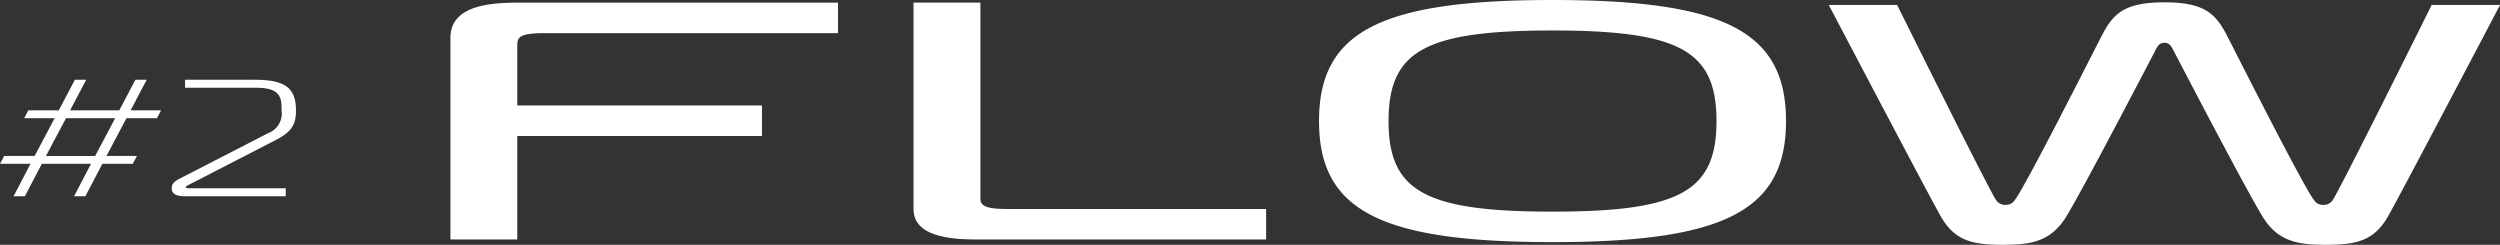 <svg xmlns="http://www.w3.org/2000/svg" width="286.001" height="28.003" viewBox="0 0 286.001 28.003"><rect x="0" y="0" width="286.001" height="28.003" fill="#333333" stroke="none"/><g transform="translate(-319 -7554.711)"><g transform="translate(319 7563.836)"><path d="M301.2,1796.915h-3.486l.474-.9h3.486l2.29-4.322h-3.485l.472-.9h3.486l1.843-3.5h1.294l-1.842,3.5h5.627l1.843-3.5h1.294l-1.842,3.5h3.486l-.474.9h-3.486l-2.29,4.322h3.486l-.473.9h-3.486l-1.941,3.713h-1.295l1.941-3.713h-5.627l-1.941,3.713h-1.294Zm9.685-5.217h-5.626l-2.292,4.322h5.627Z" transform="translate(-297.711 -1787.298)" fill="#fff"/><path d="M324.541,1799.714c0-.362.118-.686.792-1.048l10.221-5.255a2.388,2.388,0,0,0,1.553-2.571c0-1.41-.03-2.628-2.9-2.628h-8.142v-.914h8c3.514,0,4.686,1.009,4.686,3.485,0,1.542-.381,2.417-2.313,3.408l-9.9,5.1c-.263.133-.38.209-.38.267,0,.152.176.152.293.152h11.13v.914h-11.51C324.572,1800.627,324.541,1800,324.541,1799.714Z" transform="translate(-304.892 -1787.298)" fill="#fff"/></g><path d="M551.292,168.878h36.62v3.488H554.394c-3.032,0-3.174.5-3.174,1.471v6.805h27.992v3.488H551.22v11.84h-7.649v-23.04C543.571,169.339,547.7,168.878,551.292,168.878Zm145.07,13.546c0,10.225-6.989,13.849-26.711,13.849s-26.711-3.624-26.711-13.849,6.99-13.849,26.711-13.849S696.362,172.2,696.362,182.424Zm-26.711-10.361c-14.552,0-18.758,2.324-18.758,10.361s4.206,10.362,18.758,10.362,18.759-2.325,18.759-10.362S684.2,172.063,669.652,172.063ZM604.2,191.2V168.876H596.55v23.609c0,2.344,2.3,3.484,7.041,3.484h33.294v-3.487H607.222C604.415,192.483,604.2,191.951,604.2,191.2Zm166.025-22.057s-10.793,21.75-11.373,22.4a1.227,1.227,0,0,1-1.087.464,1.112,1.112,0,0,1-.925-.447c-1.1-1.239-9-16.937-10.09-19.026-1.262-2.411-2.561-3.693-7.1-3.693s-5.837,1.282-7.1,3.693c-1.094,2.09-8.993,17.787-10.09,19.026a1.113,1.113,0,0,1-.925.447,1.227,1.227,0,0,1-1.087-.464c-.58-.65-11.373-22.4-11.373-22.4h-7.82s11.867,22.6,12.893,24.321c1.623,2.724,3.652,3.115,7.091,3.115,2.989,0,5.337-.317,7.09-3.079,1.79-2.821,10.147-18.892,10.393-19.359s.507-.673.929-.673.685.206.929.673,8.6,16.537,10.393,19.359c1.752,2.761,4.1,3.079,7.09,3.079,3.439,0,5.468-.391,7.091-3.115,1.026-1.726,12.893-24.321,12.893-24.321Z" transform="translate(-173.042 7386.136)" fill="#fff"/></g></svg>